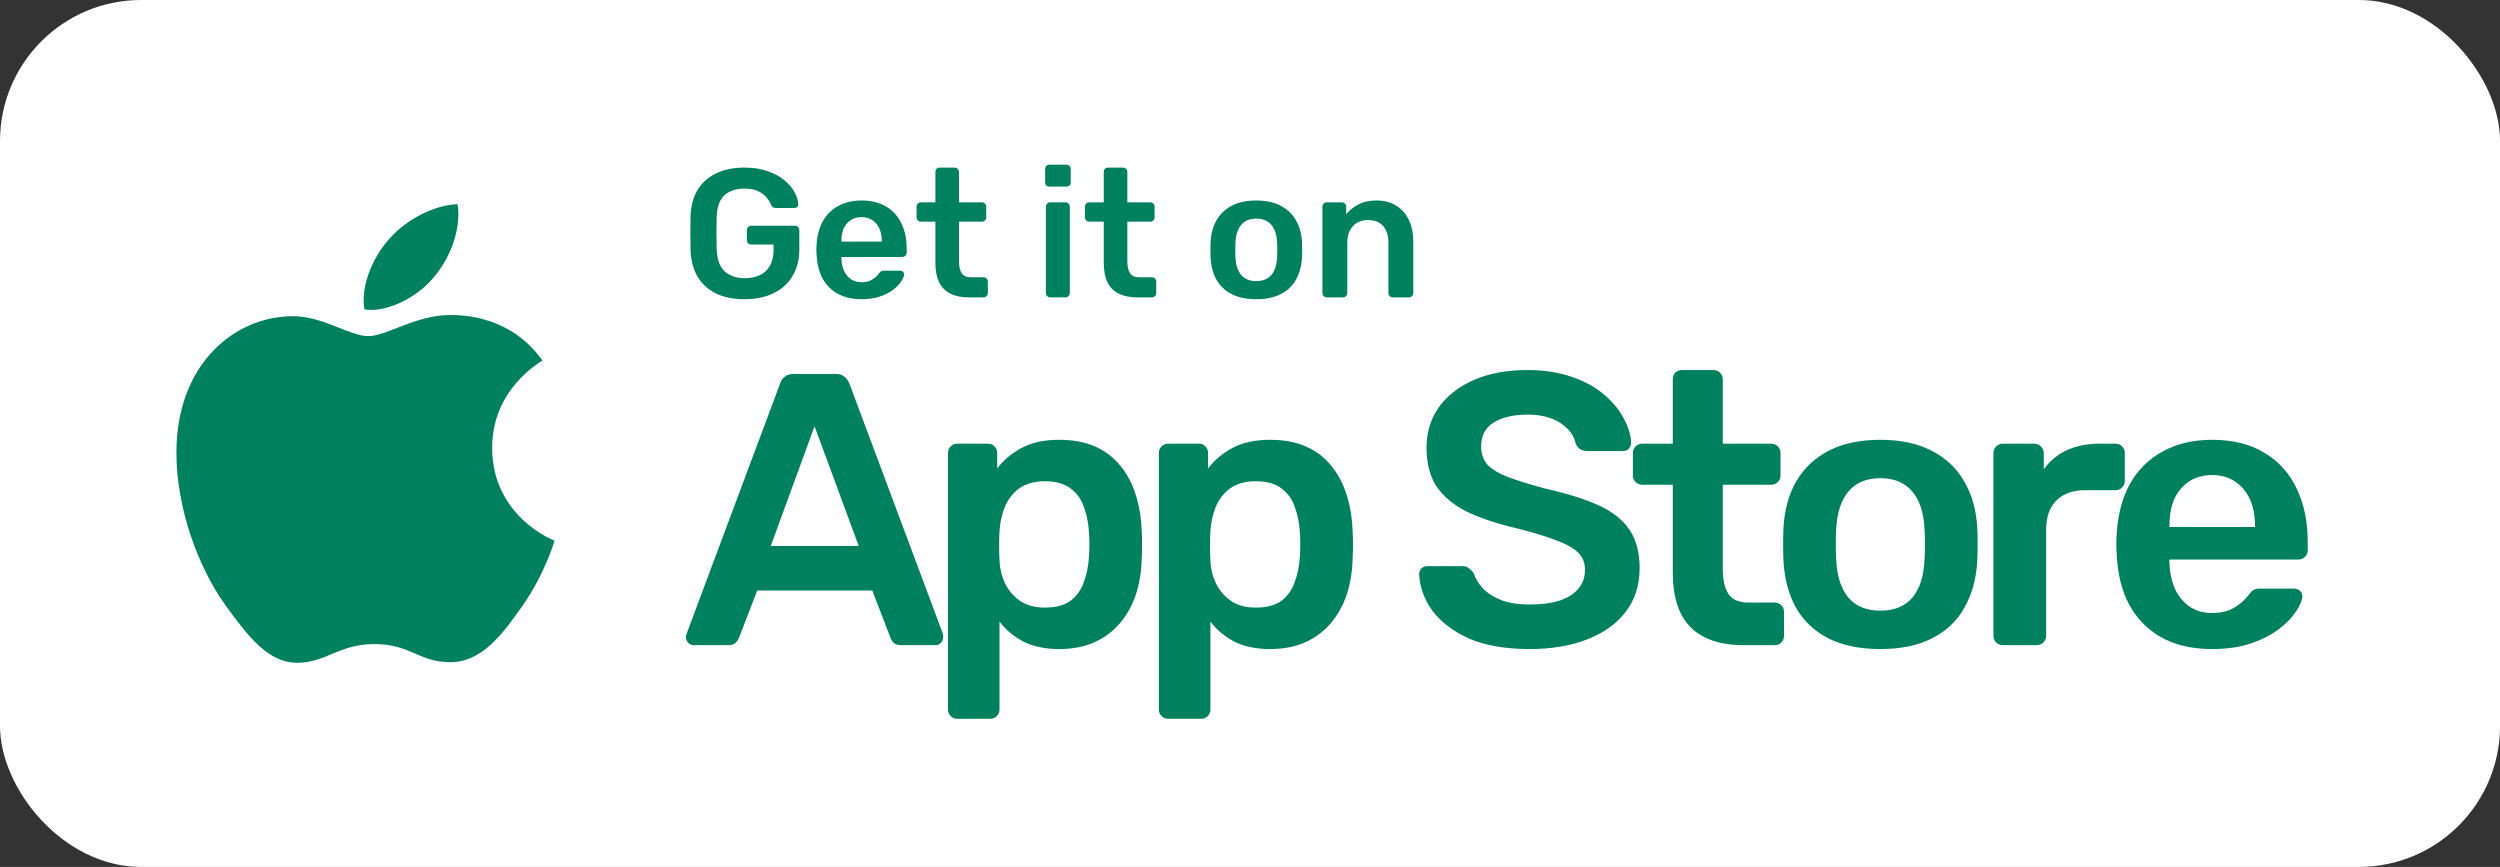 <svg xmlns="http://www.w3.org/2000/svg" width="496" height="172" viewBox="0 0 496 172" fill="none"><rect x="0" y="0" width="496" height="172" fill="#333333" stroke="none"/><rect width="496.009" height="172" rx="28" fill="white"></rect><path d="M107.614 71.526C107.079 71.936 97.644 77.187 97.644 88.862C97.644 102.366 109.65 107.144 110.009 107.262C109.954 107.553 108.102 113.805 103.679 120.175C99.736 125.781 95.617 131.377 89.352 131.377C83.087 131.377 81.474 127.783 74.241 127.783C67.193 127.783 64.687 131.495 58.956 131.495C53.225 131.495 49.226 126.308 44.628 119.938C39.303 112.458 35 100.838 35 89.808C35 72.118 46.646 62.736 58.108 62.736C64.198 62.736 69.275 66.685 73.099 66.685C76.738 66.685 82.414 62.499 89.343 62.499C91.969 62.499 101.404 62.736 107.614 71.526ZM86.053 55.01C88.919 51.652 90.946 46.993 90.946 42.334C90.946 41.688 90.891 41.032 90.771 40.505C86.109 40.677 80.562 43.571 77.217 47.402C74.591 50.351 72.141 55.01 72.141 59.733C72.141 60.443 72.26 61.152 72.316 61.38C72.611 61.434 73.09 61.498 73.569 61.498C77.752 61.498 83.013 58.732 86.053 55.01Z" fill="#00815D"></path><path d="M147.704 59.363C145.479 59.363 143.581 58.976 142.01 58.202C140.462 57.428 139.253 56.316 138.382 54.865C137.536 53.39 137.077 51.637 137.004 49.606C136.98 48.566 136.968 47.454 136.968 46.269C136.968 45.06 136.98 43.923 137.004 42.859C137.077 40.852 137.536 39.136 138.382 37.709C139.253 36.282 140.474 35.182 142.046 34.408C143.642 33.634 145.528 33.248 147.704 33.248C149.469 33.248 151.017 33.489 152.347 33.973C153.677 34.432 154.777 35.037 155.648 35.786C156.542 36.512 157.207 37.298 157.642 38.144C158.102 38.99 158.344 39.776 158.368 40.502C158.392 40.719 158.332 40.901 158.186 41.046C158.041 41.191 157.848 41.263 157.606 41.263H153.87C153.628 41.263 153.447 41.215 153.326 41.118C153.205 41.022 153.096 40.877 153 40.683C152.806 40.175 152.504 39.68 152.093 39.196C151.682 38.688 151.126 38.265 150.424 37.926C149.723 37.588 148.816 37.419 147.704 37.419C146.06 37.419 144.742 37.854 143.751 38.724C142.783 39.595 142.263 41.034 142.191 43.041C142.118 45.144 142.118 47.272 142.191 49.424C142.263 51.48 142.795 52.955 143.787 53.849C144.802 54.744 146.132 55.191 147.777 55.191C148.865 55.191 149.832 54.998 150.678 54.611C151.549 54.224 152.226 53.62 152.71 52.798C153.217 51.975 153.471 50.924 153.471 49.642V48.518H149.046C148.804 48.518 148.599 48.433 148.43 48.264C148.26 48.094 148.176 47.877 148.176 47.611V45.688C148.176 45.422 148.26 45.205 148.43 45.036C148.599 44.866 148.804 44.782 149.046 44.782H157.715C157.981 44.782 158.186 44.866 158.332 45.036C158.501 45.205 158.585 45.422 158.585 45.688V49.497C158.585 51.528 158.138 53.281 157.243 54.756C156.373 56.231 155.116 57.368 153.471 58.166C151.851 58.964 149.929 59.363 147.704 59.363ZM170.925 59.363C168.241 59.363 166.113 58.589 164.541 57.041C162.969 55.494 162.123 53.293 162.002 50.44C161.978 50.198 161.966 49.896 161.966 49.533C161.966 49.146 161.978 48.844 162.002 48.626C162.099 46.813 162.51 45.241 163.235 43.911C163.985 42.581 165.013 41.566 166.318 40.864C167.624 40.139 169.16 39.776 170.925 39.776C172.883 39.776 174.528 40.187 175.858 41.01C177.188 41.807 178.191 42.932 178.868 44.383C179.545 45.809 179.884 47.466 179.884 49.352V50.114C179.884 50.355 179.799 50.561 179.63 50.73C179.461 50.899 179.243 50.984 178.977 50.984H166.935C166.935 50.984 166.935 51.02 166.935 51.093C166.935 51.165 166.935 51.226 166.935 51.274C166.959 52.121 167.116 52.906 167.406 53.632C167.721 54.333 168.168 54.901 168.748 55.337C169.353 55.772 170.066 55.989 170.888 55.989C171.566 55.989 172.134 55.893 172.593 55.699C173.053 55.482 173.427 55.24 173.718 54.974C174.008 54.708 174.213 54.49 174.334 54.321C174.552 54.031 174.721 53.862 174.842 53.813C174.987 53.741 175.193 53.704 175.459 53.704H178.578C178.82 53.704 179.013 53.777 179.158 53.922C179.328 54.067 179.4 54.248 179.376 54.466C179.352 54.853 179.146 55.325 178.759 55.881C178.397 56.437 177.865 56.981 177.163 57.513C176.462 58.045 175.58 58.492 174.516 58.855C173.476 59.193 172.279 59.363 170.925 59.363ZM166.935 47.937H174.951V47.828C174.951 46.885 174.794 46.063 174.479 45.362C174.165 44.661 173.706 44.105 173.101 43.694C172.497 43.282 171.771 43.077 170.925 43.077C170.078 43.077 169.353 43.282 168.748 43.694C168.144 44.105 167.685 44.661 167.37 45.362C167.08 46.063 166.935 46.885 166.935 47.828V47.937ZM192.187 59C190.736 59 189.515 58.746 188.523 58.238C187.532 57.73 186.794 56.981 186.311 55.989C185.827 54.974 185.585 53.717 185.585 52.217V43.984H182.72C182.478 43.984 182.273 43.899 182.103 43.73C181.934 43.561 181.849 43.355 181.849 43.113V41.01C181.849 40.768 181.934 40.562 182.103 40.393C182.273 40.224 182.478 40.139 182.72 40.139H185.585V34.118C185.585 33.876 185.658 33.671 185.803 33.501C185.972 33.332 186.19 33.248 186.456 33.248H189.394C189.636 33.248 189.841 33.332 190.01 33.501C190.18 33.671 190.264 33.876 190.264 34.118V40.139H194.798C195.04 40.139 195.246 40.224 195.415 40.393C195.584 40.562 195.669 40.768 195.669 41.01V43.113C195.669 43.355 195.584 43.561 195.415 43.73C195.246 43.899 195.04 43.984 194.798 43.984H190.264V51.855C190.264 52.846 190.434 53.62 190.772 54.176C191.135 54.732 191.751 55.01 192.622 55.01H195.125C195.367 55.01 195.572 55.095 195.741 55.264C195.911 55.433 195.995 55.639 195.995 55.881V58.13C195.995 58.371 195.911 58.577 195.741 58.746C195.572 58.915 195.367 59 195.125 59H192.187ZM208.372 59C208.13 59 207.925 58.915 207.755 58.746C207.586 58.577 207.501 58.371 207.501 58.13V41.01C207.501 40.768 207.586 40.562 207.755 40.393C207.925 40.224 208.13 40.139 208.372 40.139H211.382C211.648 40.139 211.854 40.224 211.999 40.393C212.168 40.562 212.253 40.768 212.253 41.01V58.13C212.253 58.371 212.168 58.577 211.999 58.746C211.854 58.915 211.648 59 211.382 59H208.372ZM208.227 37.02C207.961 37.02 207.743 36.947 207.574 36.802C207.429 36.633 207.356 36.415 207.356 36.149V33.538C207.356 33.296 207.429 33.09 207.574 32.921C207.743 32.752 207.961 32.667 208.227 32.667H211.528C211.793 32.667 212.011 32.752 212.18 32.921C212.35 33.09 212.434 33.296 212.434 33.538V36.149C212.434 36.415 212.35 36.633 212.18 36.802C212.011 36.947 211.793 37.02 211.528 37.02H208.227ZM225.589 59C224.138 59 222.917 58.746 221.925 58.238C220.934 57.73 220.197 56.981 219.713 55.989C219.229 54.974 218.987 53.717 218.987 52.217V43.984H216.122C215.88 43.984 215.675 43.899 215.505 43.73C215.336 43.561 215.252 43.355 215.252 43.113V41.01C215.252 40.768 215.336 40.562 215.505 40.393C215.675 40.224 215.88 40.139 216.122 40.139H218.987V34.118C218.987 33.876 219.06 33.671 219.205 33.501C219.374 33.332 219.592 33.248 219.858 33.248H222.796C223.038 33.248 223.243 33.332 223.413 33.501C223.582 33.671 223.666 33.876 223.666 34.118V40.139H228.2C228.442 40.139 228.648 40.224 228.817 40.393C228.986 40.562 229.071 40.768 229.071 41.01V43.113C229.071 43.355 228.986 43.561 228.817 43.73C228.648 43.899 228.442 43.984 228.2 43.984H223.666V51.855C223.666 52.846 223.836 53.62 224.174 54.176C224.537 54.732 225.154 55.01 226.024 55.01H228.527C228.769 55.01 228.974 55.095 229.143 55.264C229.313 55.433 229.397 55.639 229.397 55.881V58.13C229.397 58.371 229.313 58.577 229.143 58.746C228.974 58.915 228.769 59 228.527 59H225.589ZM249.246 59.363C247.311 59.363 245.679 59.024 244.349 58.347C243.043 57.67 242.04 56.715 241.339 55.482C240.662 54.248 240.275 52.81 240.178 51.165C240.154 50.73 240.142 50.198 240.142 49.569C240.142 48.941 240.154 48.409 240.178 47.974C240.275 46.305 240.674 44.866 241.375 43.657C242.1 42.424 243.116 41.469 244.422 40.792C245.752 40.115 247.36 39.776 249.246 39.776C251.132 39.776 252.728 40.115 254.034 40.792C255.364 41.469 256.379 42.424 257.08 43.657C257.806 44.866 258.217 46.305 258.314 47.974C258.338 48.409 258.35 48.941 258.35 49.569C258.35 50.198 258.338 50.73 258.314 51.165C258.217 52.81 257.818 54.248 257.117 55.482C256.44 56.715 255.436 57.67 254.106 58.347C252.8 59.024 251.18 59.363 249.246 59.363ZM249.246 55.772C250.527 55.772 251.519 55.373 252.22 54.575C252.921 53.753 253.308 52.556 253.381 50.984C253.405 50.621 253.417 50.15 253.417 49.569C253.417 48.989 253.405 48.518 253.381 48.155C253.308 46.607 252.921 45.422 252.22 44.6C251.519 43.778 250.527 43.367 249.246 43.367C247.964 43.367 246.973 43.778 246.272 44.6C245.57 45.422 245.183 46.607 245.111 48.155C245.087 48.518 245.075 48.989 245.075 49.569C245.075 50.15 245.087 50.621 245.111 50.984C245.183 52.556 245.57 53.753 246.272 54.575C246.973 55.373 247.964 55.772 249.246 55.772ZM263.239 59C262.997 59 262.792 58.915 262.623 58.746C262.453 58.577 262.369 58.371 262.369 58.13V41.01C262.369 40.768 262.453 40.562 262.623 40.393C262.792 40.224 262.997 40.139 263.239 40.139H266.213C266.455 40.139 266.661 40.224 266.83 40.393C266.999 40.562 267.084 40.768 267.084 41.01V42.497C267.713 41.723 268.511 41.082 269.478 40.574C270.469 40.042 271.69 39.776 273.141 39.776C274.616 39.776 275.898 40.115 276.986 40.792C278.074 41.445 278.908 42.376 279.489 43.585C280.093 44.794 280.395 46.245 280.395 47.937V58.13C280.395 58.371 280.311 58.577 280.142 58.746C279.972 58.915 279.767 59 279.525 59H276.333C276.091 59 275.886 58.915 275.716 58.746C275.547 58.577 275.463 58.371 275.463 58.13V48.155C275.463 46.752 275.112 45.652 274.411 44.854C273.734 44.056 272.742 43.657 271.436 43.657C270.179 43.657 269.176 44.056 268.426 44.854C267.676 45.652 267.302 46.752 267.302 48.155V58.13C267.302 58.371 267.217 58.577 267.048 58.746C266.878 58.915 266.673 59 266.431 59H263.239Z" fill="#00815D"></path><path d="M137.7 128C137.29 128 136.905 127.846 136.547 127.539C136.239 127.231 136.085 126.847 136.085 126.386C136.085 126.181 136.137 125.95 136.239 125.694L154.766 76.11C154.92 75.597 155.202 75.162 155.611 74.803C156.073 74.393 156.688 74.188 157.456 74.188H165.836C166.605 74.188 167.194 74.393 167.604 74.803C168.014 75.162 168.321 75.597 168.526 76.11L187.053 125.694C187.104 125.95 187.13 126.181 187.13 126.386C187.13 126.847 186.976 127.231 186.669 127.539C186.361 127.846 186.002 128 185.592 128H178.904C178.187 128 177.649 127.846 177.29 127.539C176.983 127.18 176.778 126.847 176.675 126.539L173.062 117.161H150.23L146.617 126.539C146.515 126.847 146.284 127.18 145.925 127.539C145.618 127.846 145.105 128 144.388 128H137.7ZM152.921 108.32H170.371L161.608 84.566L152.921 108.32ZM189.925 142.606C189.413 142.606 188.977 142.427 188.618 142.068C188.259 141.709 188.08 141.274 188.08 140.761V89.87C188.08 89.358 188.259 88.922 188.618 88.564C188.977 88.205 189.413 88.025 189.925 88.025H195.998C196.562 88.025 196.997 88.205 197.305 88.564C197.664 88.922 197.843 89.358 197.843 89.87V92.945C199.073 91.305 200.687 89.947 202.686 88.871C204.685 87.795 207.17 87.257 210.143 87.257C212.859 87.257 215.217 87.692 217.215 88.564C219.214 89.435 220.88 90.69 222.212 92.33C223.545 93.919 224.57 95.815 225.287 98.019C226.005 100.223 226.415 102.657 226.517 105.322C226.568 106.193 226.594 107.09 226.594 108.013C226.594 108.935 226.568 109.858 226.517 110.78C226.466 113.343 226.082 115.726 225.364 117.929C224.647 120.082 223.596 121.978 222.212 123.618C220.88 125.207 219.214 126.463 217.215 127.385C215.217 128.307 212.859 128.769 210.143 128.769C207.375 128.769 205.018 128.282 203.071 127.308C201.123 126.283 199.534 124.951 198.304 123.311V140.761C198.304 141.274 198.125 141.709 197.766 142.068C197.459 142.427 197.023 142.606 196.459 142.606H189.925ZM207.299 120.543C209.502 120.543 211.219 120.082 212.449 119.159C213.679 118.186 214.55 116.93 215.063 115.393C215.627 113.855 215.96 112.164 216.062 110.319C216.165 108.781 216.165 107.244 216.062 105.706C215.96 103.862 215.627 102.17 215.063 100.633C214.55 99.095 213.679 97.865 212.449 96.943C211.219 95.969 209.502 95.482 207.299 95.482C205.197 95.482 203.48 95.969 202.148 96.943C200.867 97.917 199.919 99.172 199.304 100.71C198.74 102.196 198.407 103.733 198.304 105.322C198.253 106.245 198.227 107.218 198.227 108.243C198.227 109.268 198.253 110.268 198.304 111.241C198.356 112.779 198.714 114.265 199.381 115.7C200.047 117.084 201.021 118.237 202.302 119.159C203.583 120.082 205.249 120.543 207.299 120.543ZM231.764 142.606C231.252 142.606 230.816 142.427 230.458 142.068C230.099 141.709 229.919 141.274 229.919 140.761V89.87C229.919 89.358 230.099 88.922 230.458 88.564C230.816 88.205 231.252 88.025 231.764 88.025H237.837C238.401 88.025 238.837 88.205 239.144 88.564C239.503 88.922 239.682 89.358 239.682 89.87V92.945C240.912 91.305 242.527 89.947 244.526 88.871C246.524 87.795 249.01 87.257 251.982 87.257C254.699 87.257 257.056 87.692 259.055 88.564C261.053 89.435 262.719 90.69 264.052 92.33C265.384 93.919 266.409 95.815 267.127 98.019C267.844 100.223 268.254 102.657 268.357 105.322C268.408 106.193 268.433 107.09 268.433 108.013C268.433 108.935 268.408 109.858 268.357 110.78C268.305 113.343 267.921 115.726 267.203 117.929C266.486 120.082 265.435 121.978 264.052 123.618C262.719 125.207 261.053 126.463 259.055 127.385C257.056 128.307 254.699 128.769 251.982 128.769C249.215 128.769 246.857 128.282 244.91 127.308C242.962 126.283 241.374 124.951 240.144 123.311V140.761C240.144 141.274 239.964 141.709 239.606 142.068C239.298 142.427 238.862 142.606 238.299 142.606H231.764ZM249.138 120.543C251.342 120.543 253.059 120.082 254.289 119.159C255.519 118.186 256.39 116.93 256.902 115.393C257.466 113.855 257.799 112.164 257.902 110.319C258.004 108.781 258.004 107.244 257.902 105.706C257.799 103.862 257.466 102.17 256.902 100.633C256.39 99.095 255.519 97.865 254.289 96.943C253.059 95.969 251.342 95.482 249.138 95.482C247.037 95.482 245.32 95.969 243.987 96.943C242.706 97.917 241.758 99.172 241.143 100.71C240.579 102.196 240.246 103.733 240.144 105.322C240.092 106.245 240.067 107.218 240.067 108.243C240.067 109.268 240.092 110.268 240.144 111.241C240.195 112.779 240.554 114.265 241.22 115.7C241.886 117.084 242.86 118.237 244.141 119.159C245.422 120.082 247.088 120.543 249.138 120.543ZM303.471 128.769C298.704 128.769 294.707 128.077 291.478 126.693C288.301 125.258 285.866 123.413 284.175 121.158C282.535 118.852 281.664 116.443 281.561 113.932C281.561 113.471 281.715 113.086 282.023 112.779C282.33 112.471 282.715 112.318 283.176 112.318H290.018C290.684 112.318 291.171 112.471 291.478 112.779C291.837 113.035 292.144 113.368 292.401 113.778C292.708 114.752 293.298 115.726 294.169 116.699C295.04 117.622 296.219 118.391 297.705 119.006C299.243 119.621 301.164 119.928 303.471 119.928C307.161 119.928 309.902 119.313 311.696 118.083C313.541 116.853 314.464 115.188 314.464 113.086C314.464 111.6 313.977 110.421 313.003 109.55C312.029 108.628 310.517 107.808 308.467 107.09C306.469 106.321 303.804 105.527 300.472 104.707C296.629 103.785 293.4 102.683 290.786 101.402C288.224 100.069 286.276 98.403 284.944 96.405C283.663 94.406 283.022 91.869 283.022 88.794C283.022 85.822 283.816 83.182 285.405 80.876C287.045 78.57 289.351 76.751 292.324 75.418C295.348 74.086 298.935 73.419 303.086 73.419C306.417 73.419 309.364 73.881 311.927 74.803C314.489 75.674 316.616 76.853 318.307 78.339C319.999 79.774 321.28 81.337 322.151 83.029C323.074 84.669 323.56 86.283 323.612 87.872C323.612 88.282 323.458 88.666 323.15 89.025C322.894 89.332 322.51 89.486 321.997 89.486H314.848C314.438 89.486 314.028 89.383 313.618 89.178C313.208 88.974 312.875 88.589 312.619 88.025C312.311 86.437 311.312 85.079 309.621 83.951C307.929 82.824 305.751 82.26 303.086 82.26C300.319 82.26 298.089 82.772 296.398 83.797C294.707 84.822 293.861 86.411 293.861 88.564C293.861 89.999 294.271 91.203 295.091 92.177C295.963 93.099 297.321 93.919 299.166 94.637C301.062 95.354 303.547 96.123 306.622 96.943C310.979 97.917 314.54 99.044 317.308 100.325C320.075 101.607 322.1 103.247 323.381 105.245C324.662 107.193 325.303 109.678 325.303 112.702C325.303 116.085 324.38 118.98 322.535 121.389C320.742 123.746 318.205 125.566 314.925 126.847C311.645 128.128 307.827 128.769 303.471 128.769ZM345.875 128C342.8 128 340.211 127.462 338.11 126.386C336.009 125.309 334.446 123.721 333.421 121.619C332.396 119.467 331.883 116.802 331.883 113.625V96.174H325.81C325.298 96.174 324.862 95.995 324.503 95.636C324.145 95.277 323.965 94.842 323.965 94.329V89.87C323.965 89.358 324.145 88.922 324.503 88.564C324.862 88.205 325.298 88.025 325.81 88.025H331.883V75.264C331.883 74.752 332.037 74.316 332.345 73.957C332.703 73.599 333.165 73.419 333.728 73.419H339.955C340.468 73.419 340.903 73.599 341.262 73.957C341.621 74.316 341.8 74.752 341.8 75.264V88.025H351.409C351.922 88.025 352.358 88.205 352.716 88.564C353.075 88.922 353.254 89.358 353.254 89.87V94.329C353.254 94.842 353.075 95.277 352.716 95.636C352.358 95.995 351.922 96.174 351.409 96.174H341.8V112.856C341.8 114.957 342.159 116.597 342.876 117.776C343.645 118.954 344.952 119.544 346.797 119.544H352.101C352.614 119.544 353.049 119.723 353.408 120.082C353.767 120.441 353.946 120.876 353.946 121.389V126.155C353.946 126.668 353.767 127.103 353.408 127.462C353.049 127.821 352.614 128 352.101 128H345.875ZM373.066 128.769C368.966 128.769 365.506 128.051 362.688 126.616C359.92 125.181 357.793 123.157 356.307 120.543C354.872 117.929 354.052 114.88 353.847 111.395C353.796 110.473 353.77 109.345 353.77 108.013C353.77 106.68 353.796 105.553 353.847 104.63C354.052 101.094 354.898 98.045 356.384 95.482C357.922 92.868 360.074 90.844 362.841 89.409C365.66 87.974 369.068 87.257 373.066 87.257C377.063 87.257 380.446 87.974 383.213 89.409C386.032 90.844 388.184 92.868 389.671 95.482C391.208 98.045 392.079 101.094 392.284 104.63C392.336 105.553 392.361 106.68 392.361 108.013C392.361 109.345 392.336 110.473 392.284 111.395C392.079 114.88 391.234 117.929 389.747 120.543C388.312 123.157 386.186 125.181 383.367 126.616C380.599 128.051 377.166 128.769 373.066 128.769ZM373.066 121.158C375.782 121.158 377.883 120.313 379.369 118.621C380.856 116.879 381.676 114.342 381.829 111.011C381.881 110.242 381.906 109.243 381.906 108.013C381.906 106.783 381.881 105.783 381.829 105.015C381.676 101.735 380.856 99.223 379.369 97.481C377.883 95.739 375.782 94.867 373.066 94.867C370.35 94.867 368.248 95.739 366.762 97.481C365.276 99.223 364.456 101.735 364.302 105.015C364.251 105.783 364.225 106.783 364.225 108.013C364.225 109.243 364.251 110.242 364.302 111.011C364.456 114.342 365.276 116.879 366.762 118.621C368.248 120.313 370.35 121.158 373.066 121.158ZM397.342 128C396.83 128 396.394 127.821 396.036 127.462C395.677 127.103 395.497 126.668 395.497 126.155V89.947C395.497 89.383 395.677 88.922 396.036 88.564C396.394 88.205 396.83 88.025 397.342 88.025H403.569C404.082 88.025 404.517 88.205 404.876 88.564C405.286 88.922 405.491 89.383 405.491 89.947V93.099C406.67 91.459 408.182 90.204 410.027 89.332C411.923 88.461 414.101 88.025 416.561 88.025H419.713C420.277 88.025 420.712 88.205 421.02 88.564C421.378 88.922 421.558 89.358 421.558 89.87V95.405C421.558 95.918 421.378 96.353 421.02 96.712C420.712 97.071 420.277 97.25 419.713 97.25H413.717C411.257 97.25 409.335 97.942 407.951 99.326C406.619 100.71 405.952 102.606 405.952 105.015V126.155C405.952 126.668 405.773 127.103 405.414 127.462C405.055 127.821 404.594 128 404.03 128H397.342ZM438.866 128.769C433.178 128.769 428.668 127.129 425.337 123.849C422.005 120.569 420.212 115.905 419.955 109.858C419.904 109.345 419.879 108.705 419.879 107.936C419.879 107.116 419.904 106.475 419.955 106.014C420.16 102.17 421.032 98.839 422.569 96.02C424.158 93.202 426.336 91.049 429.103 89.563C431.871 88.025 435.125 87.257 438.866 87.257C443.018 87.257 446.503 88.128 449.321 89.87C452.14 91.562 454.267 93.945 455.702 97.02C457.137 100.043 457.854 103.554 457.854 107.551V109.166C457.854 109.678 457.675 110.114 457.316 110.473C456.958 110.831 456.496 111.011 455.933 111.011H430.41C430.41 111.011 430.41 111.088 430.41 111.241C430.41 111.395 430.41 111.523 430.41 111.626C430.462 113.42 430.795 115.085 431.41 116.623C432.076 118.109 433.024 119.313 434.254 120.236C435.535 121.158 437.047 121.619 438.79 121.619C440.225 121.619 441.429 121.414 442.403 121.004C443.376 120.543 444.171 120.031 444.786 119.467C445.401 118.903 445.836 118.442 446.093 118.083C446.554 117.468 446.913 117.109 447.169 117.007C447.476 116.853 447.912 116.776 448.476 116.776H455.087C455.599 116.776 456.009 116.93 456.317 117.238C456.676 117.545 456.829 117.929 456.778 118.391C456.727 119.211 456.291 120.21 455.471 121.389C454.703 122.568 453.575 123.721 452.089 124.848C450.603 125.976 448.732 126.924 446.477 127.693C444.273 128.41 441.736 128.769 438.866 128.769ZM430.41 104.553H447.399V104.323C447.399 102.324 447.066 100.582 446.4 99.095C445.734 97.609 444.76 96.43 443.479 95.559C442.198 94.688 440.66 94.252 438.866 94.252C437.073 94.252 435.535 94.688 434.254 95.559C432.973 96.43 431.999 97.609 431.333 99.095C430.718 100.582 430.41 102.324 430.41 104.323V104.553Z" fill="#00815D"></path></svg>